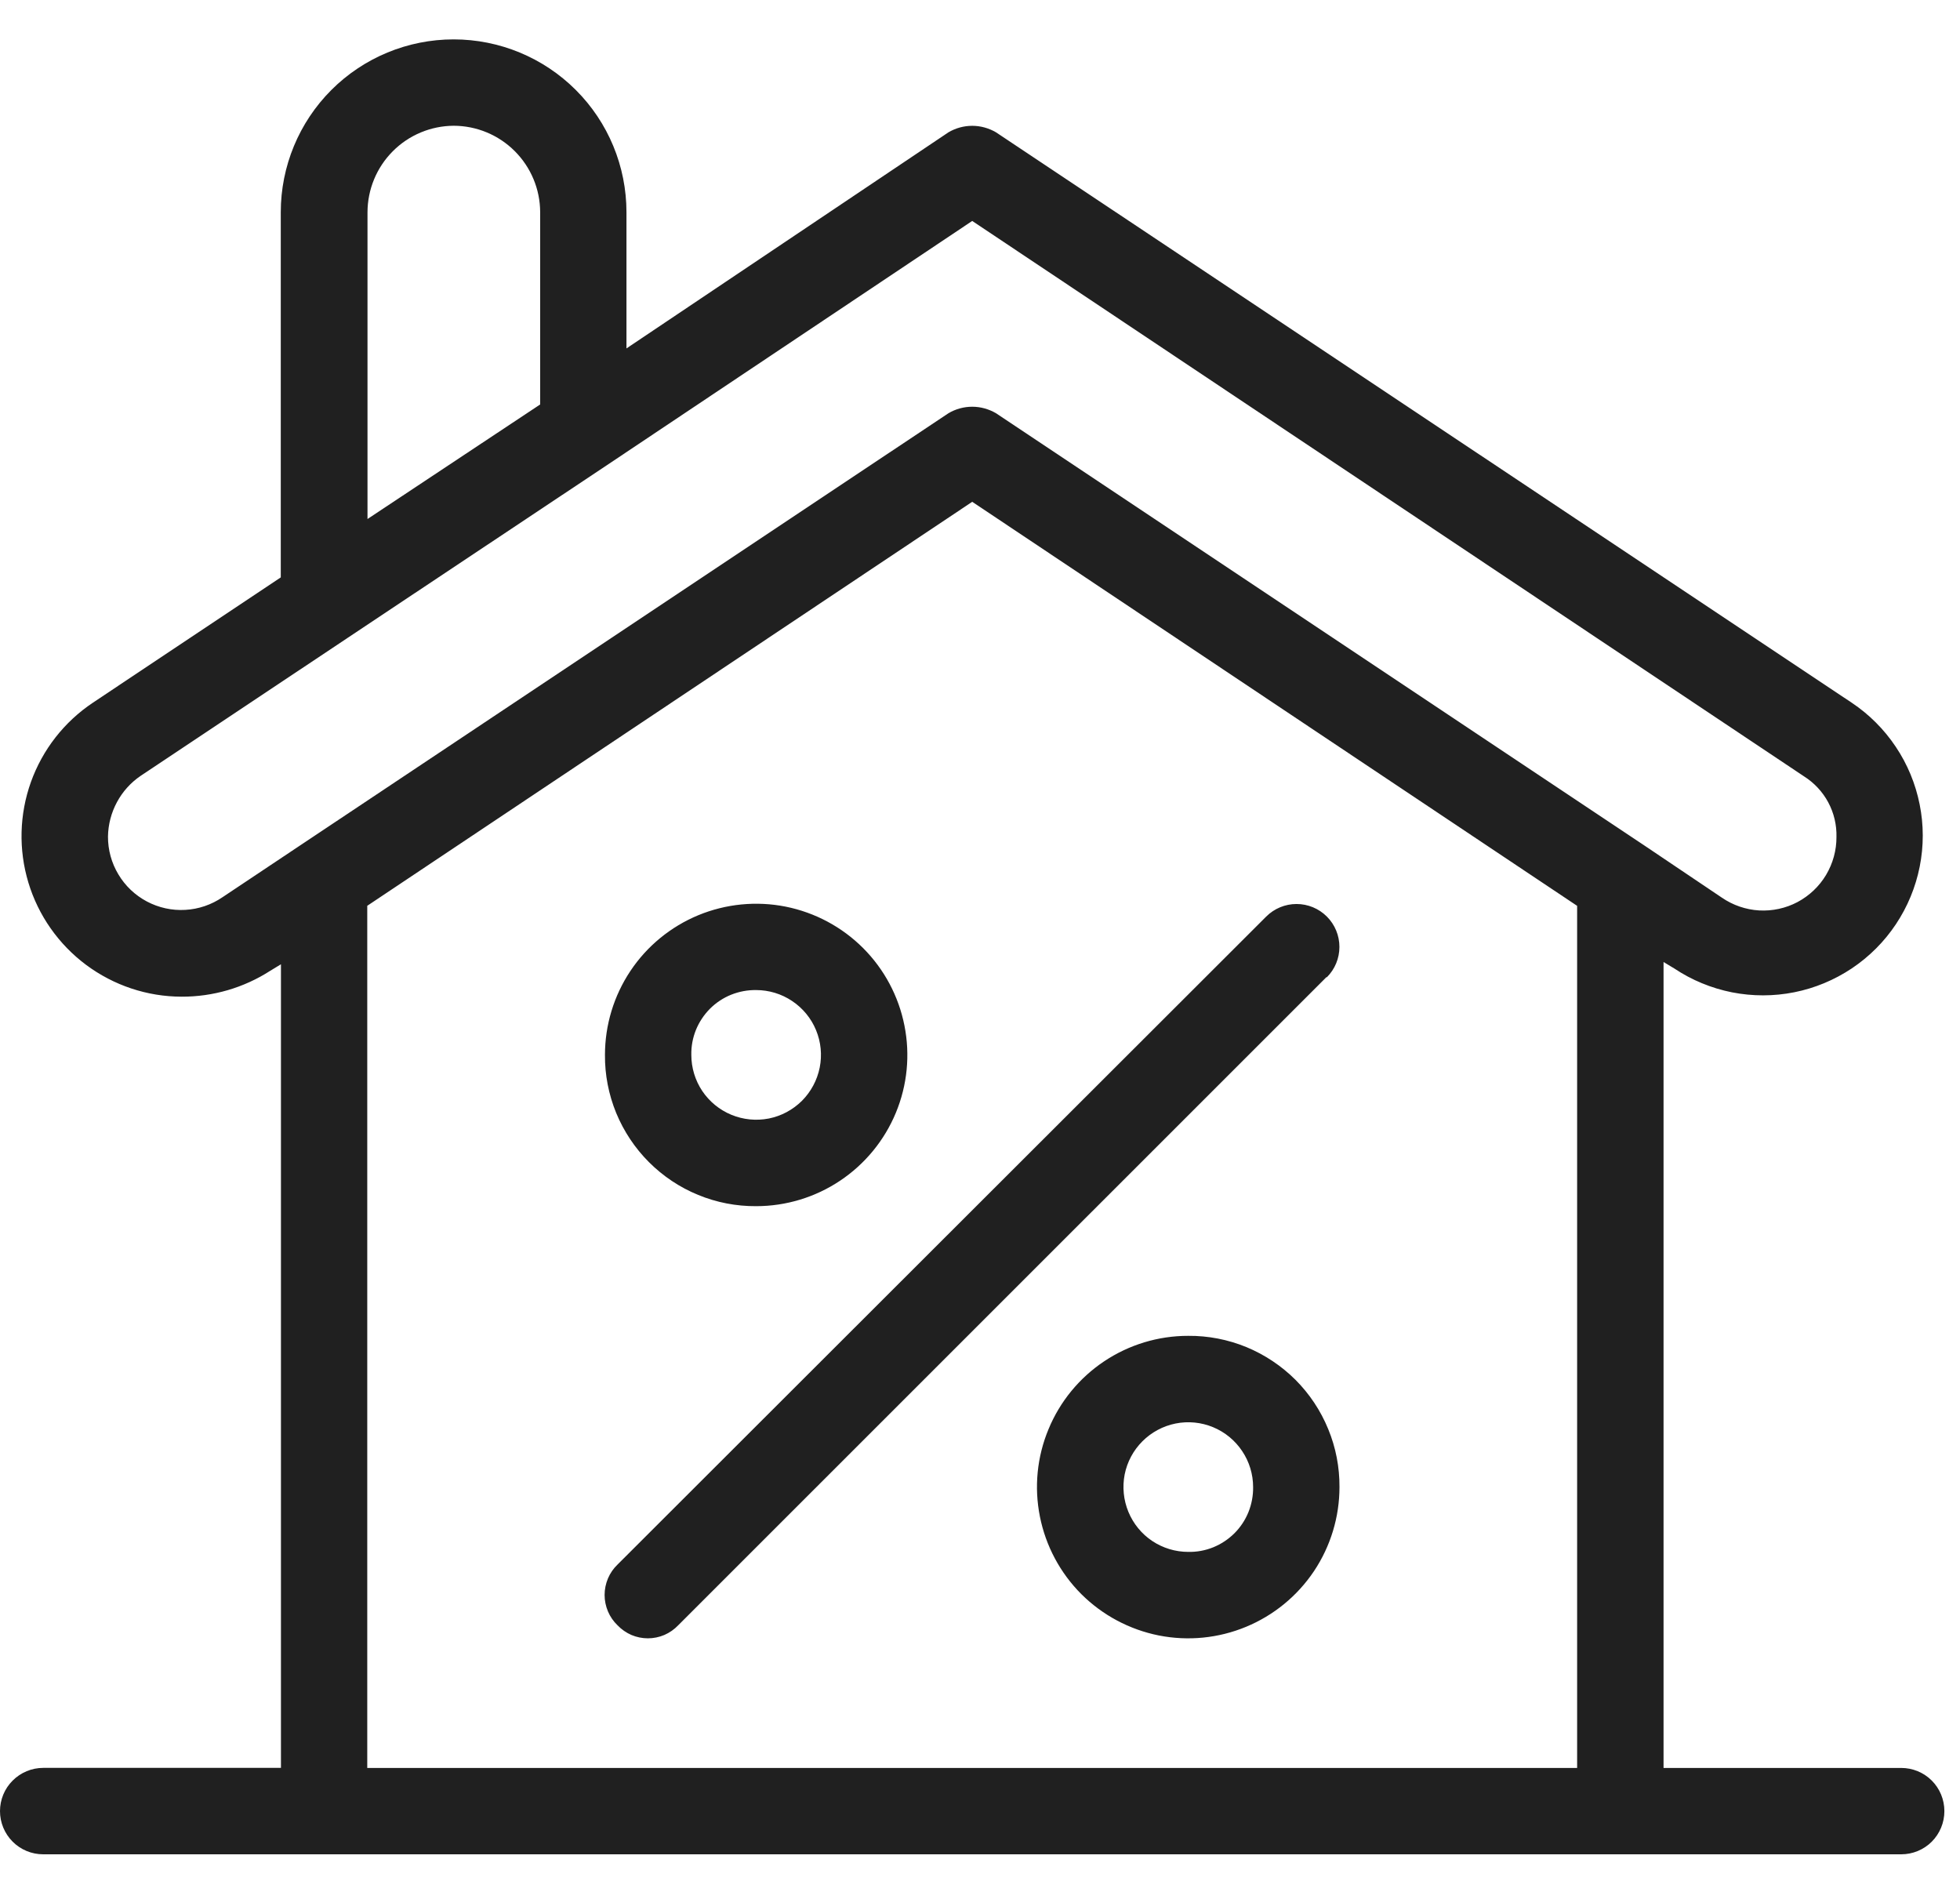 <?xml version="1.0" encoding="UTF-8"?>
<svg xmlns="http://www.w3.org/2000/svg" width="32" height="31" viewBox="0 0 32 31" fill="none">
  <path fill-rule="evenodd" clip-rule="evenodd" d="M31.04 28.862H27.16V15.705L27.336 15.811C27.621 16.001 27.941 16.133 28.277 16.2C28.613 16.266 28.958 16.266 29.294 16.199C29.63 16.132 29.949 15.999 30.234 15.809C30.519 15.618 30.763 15.374 30.953 15.089C31.143 14.804 31.275 14.485 31.342 14.149C31.409 13.813 31.409 13.467 31.341 13.131C31.274 12.795 31.142 12.476 30.951 12.191C30.761 11.907 30.517 11.662 30.232 11.472L16.261 2.16C16.143 2.091 16.009 2.054 15.873 2.054C15.736 2.054 15.602 2.091 15.485 2.16L10.228 5.688V3.465C10.228 2.716 9.931 1.998 9.401 1.469C8.872 0.94 8.154 0.643 7.406 0.643C6.657 0.643 5.939 0.94 5.41 1.469C4.881 1.998 4.584 2.716 4.584 3.465V9.426L1.516 11.472C1.049 11.784 0.695 12.237 0.505 12.766C0.316 13.294 0.301 13.87 0.463 14.407C0.625 14.945 0.956 15.416 1.406 15.752C1.856 16.087 2.402 16.27 2.964 16.271C3.477 16.273 3.98 16.126 4.411 15.849L4.587 15.742V28.861H0.706C0.518 28.861 0.339 28.936 0.207 29.068C0.074 29.2 0 29.38 0 29.567C0 29.754 0.074 29.933 0.207 30.066C0.339 30.198 0.518 30.272 0.706 30.272H31.04C31.227 30.272 31.407 30.198 31.539 30.066C31.671 29.933 31.745 29.754 31.745 29.567C31.745 29.38 31.671 29.2 31.539 29.068C31.407 28.936 31.227 28.862 31.04 28.862ZM7.408 2.053C7.782 2.054 8.14 2.203 8.404 2.467C8.669 2.732 8.818 3.09 8.819 3.464V6.603L6 8.473V3.465C6.001 3.092 6.149 2.734 6.413 2.469C6.677 2.204 7.034 2.055 7.408 2.053ZM3.633 14.647C3.453 14.77 3.243 14.842 3.025 14.854C2.808 14.867 2.591 14.819 2.398 14.717C2.206 14.615 2.045 14.463 1.933 14.275C1.821 14.089 1.762 13.875 1.763 13.657C1.766 13.461 1.816 13.269 1.909 13.096C2.001 12.924 2.134 12.776 2.296 12.666L5.682 10.409L9.915 7.59L15.873 3.607L29.453 12.674C29.619 12.779 29.756 12.925 29.849 13.099C29.942 13.273 29.988 13.467 29.983 13.664C29.984 13.882 29.925 14.096 29.813 14.284C29.701 14.471 29.54 14.623 29.348 14.726C29.155 14.828 28.938 14.875 28.72 14.863C28.503 14.85 28.293 14.778 28.113 14.655L26.844 13.801L16.261 6.746C16.143 6.677 16.009 6.64 15.873 6.64C15.736 6.64 15.602 6.677 15.485 6.746L4.901 13.801L3.633 14.647ZM5.995 14.788L15.873 8.192L25.749 14.788V28.862H5.996V14.788H5.995ZM21.656 15.952L11.073 26.533C11.009 26.6 10.932 26.654 10.847 26.691C10.762 26.727 10.67 26.746 10.578 26.746C10.485 26.746 10.393 26.727 10.308 26.691C10.223 26.654 10.146 26.6 10.082 26.533C10.015 26.469 9.962 26.392 9.926 26.307C9.89 26.222 9.871 26.13 9.871 26.038C9.871 25.945 9.89 25.854 9.926 25.768C9.962 25.683 10.015 25.606 10.082 25.542L20.673 14.963C20.804 14.832 20.982 14.758 21.168 14.758C21.354 14.758 21.532 14.832 21.663 14.963C21.795 15.095 21.868 15.273 21.868 15.459C21.868 15.644 21.795 15.822 21.663 15.954L21.656 15.952ZM12.345 19.691C12.833 19.691 13.311 19.546 13.716 19.275C14.122 19.004 14.439 18.618 14.626 18.167C14.813 17.716 14.862 17.22 14.766 16.741C14.671 16.262 14.436 15.822 14.091 15.477C13.746 15.132 13.306 14.897 12.827 14.801C12.348 14.706 11.852 14.755 11.401 14.941C10.95 15.128 10.564 15.444 10.293 15.85C10.022 16.256 9.877 16.733 9.877 17.222C9.874 17.546 9.937 17.868 10.06 18.169C10.184 18.469 10.365 18.742 10.595 18.972C10.825 19.202 11.097 19.384 11.398 19.507C11.698 19.631 12.02 19.693 12.345 19.691ZM12.345 16.163C12.554 16.163 12.759 16.225 12.933 16.342C13.107 16.458 13.243 16.623 13.323 16.817C13.403 17.01 13.424 17.223 13.383 17.428C13.342 17.633 13.241 17.822 13.094 17.97C12.945 18.118 12.757 18.219 12.552 18.26C12.346 18.3 12.134 18.279 11.94 18.199C11.747 18.119 11.582 17.984 11.465 17.81C11.349 17.636 11.287 17.431 11.287 17.222C11.284 17.082 11.31 16.943 11.362 16.814C11.415 16.684 11.493 16.567 11.591 16.468C11.69 16.369 11.808 16.291 11.937 16.239C12.067 16.187 12.206 16.161 12.345 16.163ZM19.4 21.808C18.912 21.807 18.434 21.952 18.028 22.223C17.622 22.494 17.305 22.88 17.119 23.331C16.931 23.782 16.882 24.279 16.978 24.758C17.073 25.237 17.308 25.677 17.653 26.023C17.999 26.368 18.439 26.603 18.918 26.699C19.397 26.794 19.893 26.745 20.344 26.558C20.796 26.371 21.181 26.055 21.453 25.649C21.724 25.243 21.869 24.765 21.869 24.277C21.871 23.952 21.809 23.63 21.685 23.33C21.562 23.029 21.38 22.756 21.151 22.526C20.921 22.297 20.648 22.115 20.348 21.991C20.047 21.868 19.725 21.805 19.4 21.808ZM19.4 25.335C19.191 25.335 18.986 25.273 18.812 25.157C18.638 25.041 18.503 24.875 18.423 24.682C18.343 24.488 18.322 24.276 18.362 24.07C18.403 23.865 18.504 23.677 18.652 23.529C18.8 23.381 18.989 23.28 19.194 23.239C19.399 23.198 19.612 23.219 19.805 23.299C19.999 23.379 20.164 23.515 20.28 23.689C20.397 23.863 20.459 24.068 20.459 24.277C20.461 24.416 20.435 24.555 20.383 24.685C20.331 24.814 20.253 24.932 20.154 25.031C20.055 25.129 19.938 25.207 19.808 25.26C19.679 25.312 19.54 25.338 19.4 25.335Z" fill="#202020"></path>
</svg>

